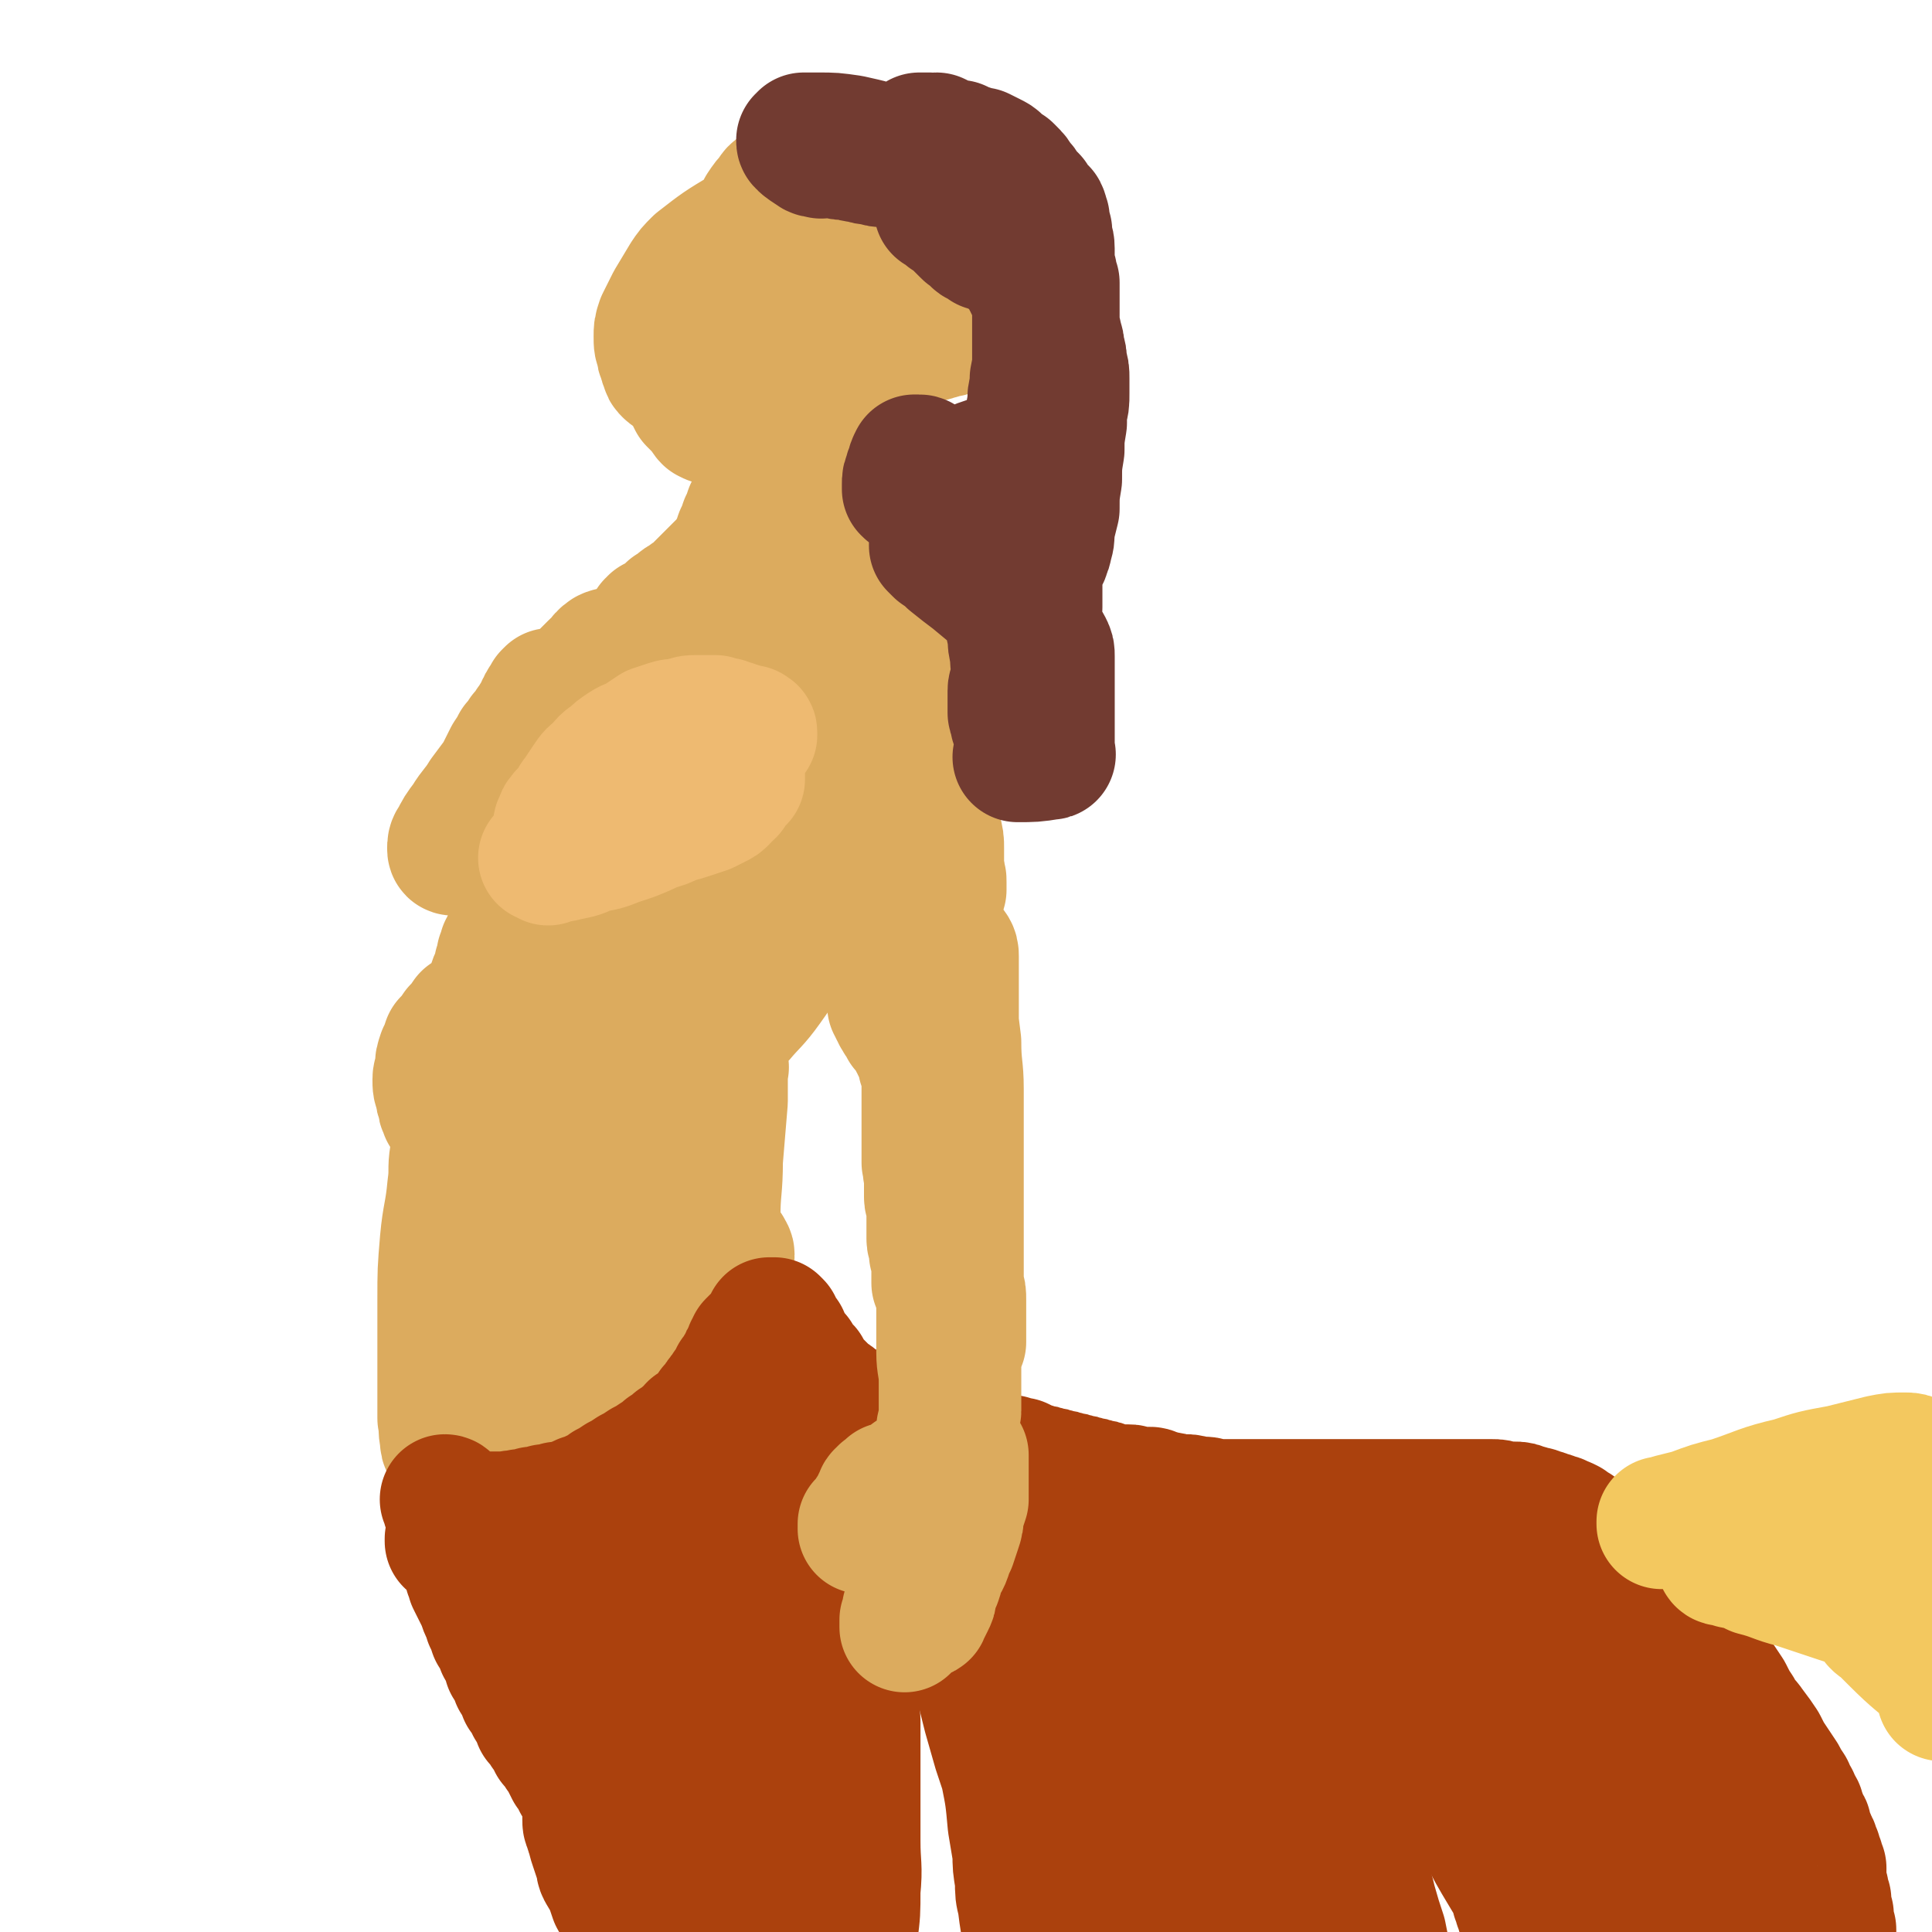 <svg viewBox='0 0 786 786' version='1.1' xmlns='http://www.w3.org/2000/svg' xmlns:xlink='http://www.w3.org/1999/xlink'><g fill='none' stroke='#DCAB5E' stroke-width='53' stroke-linecap='round' stroke-linejoin='round'><path d='M225,284c0,0 0,-1 -1,-1 0,0 1,0 1,0 0,0 0,-1 0,-1 0,0 0,0 -1,0 0,0 0,0 0,0 0,0 0,0 0,0 0,0 0,0 -1,1 0,0 0,0 0,1 -1,1 -1,1 -1,1 -1,1 -1,1 -1,2 -1,1 -1,1 -1,2 -1,2 -1,2 -2,3 -1,2 -1,2 -2,3 -1,2 -1,2 -3,4 -1,2 -1,2 -3,4 -1,2 -1,2 -3,5 -1,2 -1,2 -2,4 -1,2 -1,2 -2,4 -1,2 -1,2 -2,4 0,2 0,2 -1,4 -1,2 -1,2 -1,4 -1,1 -1,1 -1,3 0,1 -1,1 -1,2 0,1 0,1 0,2 0,1 0,1 0,1 0,1 0,1 0,2 0,0 0,0 0,0 0,1 0,1 0,1 0,1 0,1 0,1 0,0 0,0 0,-1 0,0 0,0 0,-1 1,0 1,0 1,-1 1,-1 1,-1 1,-2 2,-2 1,-2 3,-4 3,-5 3,-5 7,-9 6,-7 6,-7 12,-13 5,-6 5,-6 11,-11 4,-3 4,-3 8,-6 2,-1 2,-1 4,-2 2,-1 2,-1 3,-2 1,0 1,0 2,0 1,-1 1,-1 2,-1 1,-1 1,-1 2,-1 1,-1 1,-1 2,-1 1,-1 1,-1 2,-2 1,0 1,0 2,-1 0,0 1,0 1,-1 0,0 0,0 0,-1 0,0 0,0 0,-1 0,0 0,0 -1,0 0,0 0,1 0,1 -1,1 -1,1 -2,2 0,1 0,1 0,2 -1,2 -1,2 -2,3 -1,3 -1,3 -3,5 -1,3 -1,3 -3,6 -1,3 -1,3 -3,6 -1,3 -1,3 -3,6 -1,3 -1,3 -3,6 -1,3 -1,3 -3,5 -2,2 -2,2 -4,4 -2,2 -2,2 -5,4 -2,2 -2,2 -5,4 -2,2 -2,2 -5,4 -2,2 -2,2 -5,4 -2,1 -2,1 -5,3 -2,1 -2,1 -4,2 -1,1 -1,1 -3,1 -1,1 -1,1 -3,1 0,0 0,0 -1,0 0,0 0,0 0,0 0,-1 0,-1 1,-1 1,-1 1,-1 1,-2 1,-1 1,-1 2,-2 2,-1 2,-2 3,-3 3,-2 3,-1 5,-3 4,-3 4,-3 8,-5 5,-3 5,-3 9,-6 5,-3 5,-3 9,-6 4,-2 5,-2 8,-5 4,-3 3,-3 6,-6 4,-4 4,-4 7,-8 4,-5 3,-5 6,-10 3,-4 3,-4 5,-8 2,-3 2,-3 3,-6 1,-1 1,-1 1,-3 0,-1 0,-1 0,-2 0,0 0,0 -1,-1 0,0 0,0 0,-1 -1,0 -1,0 -1,-1 -1,0 -1,0 -1,-1 -1,0 -1,0 -2,-1 -1,0 -1,0 -3,-1 -1,0 -1,0 -3,-1 -1,0 -1,0 -3,0 -1,0 -1,0 -3,0 -1,0 -1,0 -3,0 -2,1 -2,0 -4,1 -3,2 -2,3 -5,5 -4,4 -4,4 -8,8 -7,7 -7,6 -13,13 -7,8 -6,9 -13,17 -5,7 -5,7 -11,15 -3,5 -4,5 -7,10 -3,4 -3,4 -5,8 -1,1 -1,2 -1,3 0,1 0,1 1,1 0,0 1,0 1,0 0,-1 0,-1 0,-2 1,0 1,0 1,-1 '/><path d='M344,236c0,0 -1,0 -1,-1 0,0 0,1 0,1 0,0 0,0 -1,0 0,0 0,0 0,0 0,1 0,1 -1,1 0,1 0,1 -1,1 -1,2 0,2 -1,3 -1,1 -1,1 -2,3 -2,2 -2,2 -3,4 -2,2 -2,2 -3,5 -2,3 -2,3 -3,6 -1,3 -1,3 -2,6 -1,4 -1,4 -2,7 -1,3 -1,3 -2,5 0,3 0,3 0,5 1,2 1,2 1,3 1,2 0,2 1,3 1,2 1,2 3,2 1,1 1,1 3,1 2,1 2,1 4,1 3,0 3,-1 5,-1 3,-1 3,-1 6,-2 3,-1 3,-1 6,-3 2,-1 2,-1 4,-3 2,-1 2,-1 4,-3 1,0 1,0 2,-1 1,-2 1,-2 2,-4 0,-1 0,-1 1,-3 0,-2 0,-2 0,-4 0,-2 0,-2 0,-4 -1,-2 -1,-2 -2,-4 -1,-3 -1,-3 -2,-5 -2,-2 -2,-2 -3,-4 -2,-2 -1,-2 -3,-4 -1,-1 -2,-1 -3,-1 -2,0 -2,-1 -3,0 -3,0 -3,0 -5,2 -3,2 -3,2 -5,4 -3,3 -3,3 -5,6 -2,3 -2,3 -4,6 -1,3 -1,3 -2,6 -1,2 -1,2 -1,4 0,2 0,2 0,4 1,1 0,2 1,3 1,1 1,1 3,2 1,1 1,0 3,1 2,0 2,1 4,1 2,0 2,0 4,-1 2,-1 2,-1 4,-3 2,-2 2,-2 4,-5 2,-3 2,-3 3,-6 1,-1 1,-1 2,-3 1,-4 1,-4 2,-9 1,-1 1,-1 1,-2 0,-2 0,-2 0,-4 0,-2 1,-2 0,-4 0,-1 0,-1 -1,-3 0,-1 0,-1 -1,-1 -2,-1 -2,0 -3,0 -3,0 -3,1 -5,2 -3,1 -3,1 -5,3 -3,1 -3,1 -5,3 -2,1 -2,1 -3,3 -1,1 -2,1 -2,2 -1,0 0,1 0,1 '/><path d='M356,317c0,0 -1,-1 -1,-1 0,0 1,1 1,1 0,0 0,0 0,0 0,1 0,1 1,1 0,1 0,1 0,1 1,2 1,2 1,3 1,1 1,1 1,3 1,2 1,2 1,3 1,3 1,3 1,5 1,3 1,3 1,6 1,3 1,3 2,6 1,3 1,3 2,6 1,3 1,3 2,6 1,3 1,3 2,5 1,2 1,2 1,4 1,2 1,2 1,4 1,1 1,1 1,1 1,1 1,1 1,0 1,-1 1,-1 1,-3 1,-2 1,-2 2,-4 1,-1 1,-1 1,-3 2,-4 1,-4 3,-8 0,-1 0,-1 1,-3 0,-2 0,-2 0,-5 0,-3 0,-3 -1,-7 -1,-4 -1,-4 -2,-9 -1,-7 -2,-7 -3,-14 -2,-8 -2,-8 -3,-15 -1,-5 -1,-5 -2,-11 0,-3 0,-3 -1,-6 0,0 -1,-1 -1,-1 0,1 0,2 0,3 -1,2 -1,2 -1,3 0,2 0,2 0,3 0,2 0,2 0,3 0,2 -1,2 -1,3 0,2 0,2 0,3 0,3 0,3 0,5 0,2 0,2 0,5 1,3 1,3 1,5 1,4 1,4 1,7 1,4 1,4 2,7 1,4 1,4 2,7 1,3 1,3 2,6 1,3 1,3 2,6 1,3 1,3 2,5 0,2 1,2 1,4 1,1 0,1 1,1 0,2 0,2 1,3 0,0 0,0 0,1 0,0 0,0 0,0 0,0 0,0 0,0 0,0 0,0 0,0 1,0 1,0 1,0 0,0 0,0 0,0 0,-1 0,-1 0,-1 0,-1 0,-1 0,-2 0,-2 0,-2 -1,-4 -1,-5 -1,-5 -3,-10 -2,-8 -3,-8 -5,-17 -2,-9 -2,-9 -4,-18 -1,-7 -1,-7 -3,-14 -1,-5 -1,-5 -1,-9 -1,-3 -1,-3 -1,-5 0,-1 0,-1 0,-2 0,0 0,0 0,-1 '/><path d='M291,344c0,0 -1,0 -1,-1 0,0 0,0 0,0 0,0 0,0 -1,-1 0,0 0,0 0,0 0,0 0,0 0,0 0,1 0,1 0,1 0,1 0,1 -1,2 0,2 0,2 -1,3 0,2 0,2 -1,4 -1,2 -1,2 -2,4 -1,2 -2,2 -3,4 -2,3 -2,3 -4,5 -2,2 -2,2 -4,4 -3,3 -3,3 -6,5 -4,3 -4,3 -7,5 -4,3 -4,3 -7,6 -3,2 -3,2 -6,5 -3,2 -3,2 -5,4 -2,1 -2,1 -4,3 0,1 0,1 -1,2 0,1 -1,1 -1,1 0,1 1,1 1,1 2,0 2,-1 3,-1 2,-1 2,-1 4,-1 2,-1 2,-1 3,-1 3,-2 3,-2 6,-4 7,-4 7,-3 13,-8 7,-5 7,-5 14,-11 9,-8 9,-8 17,-16 7,-6 7,-6 14,-13 5,-5 5,-5 9,-9 2,-2 2,-2 4,-4 1,0 1,0 2,-1 0,0 0,1 0,1 0,0 0,0 -1,1 0,1 0,1 -1,1 -1,1 -1,1 -2,1 -1,1 -1,1 -2,2 -1,1 -1,1 -2,2 -2,2 -2,2 -3,4 -2,2 -2,2 -3,5 -3,3 -3,3 -5,7 -4,5 -4,5 -7,9 -5,6 -5,6 -10,12 -5,7 -5,7 -10,13 -4,6 -4,6 -9,12 -3,4 -3,4 -6,8 -3,3 -3,3 -6,6 -2,2 -2,2 -4,3 0,1 0,1 -1,1 0,0 0,0 -1,0 0,0 0,0 0,0 0,0 0,1 -1,1 0,0 0,0 -1,0 0,0 0,0 0,0 0,0 0,0 -1,0 0,0 0,0 0,0 0,0 0,0 -1,0 0,0 0,0 0,0 0,0 -1,0 -1,0 0,0 0,0 0,0 0,-1 0,-1 0,-1 1,-2 1,-2 2,-4 3,-4 3,-4 6,-8 7,-8 7,-8 13,-15 7,-8 7,-8 13,-16 4,-5 4,-5 8,-11 3,-4 3,-4 6,-8 2,-3 1,-3 3,-7 1,-2 1,-2 2,-5 1,-2 1,-2 2,-4 1,-2 1,-2 2,-4 1,-3 1,-3 2,-5 1,-3 1,-3 1,-5 1,-2 1,-2 2,-5 0,-2 0,-2 0,-4 0,-1 0,-1 0,-3 0,-1 0,-1 0,-2 0,-1 -1,-1 -1,-1 -1,0 -1,1 -1,1 -1,1 -1,1 -2,1 -1,2 -1,2 -2,3 -2,2 -2,2 -4,4 -2,4 -2,4 -5,8 -4,6 -4,6 -7,12 -2,3 -2,3 -4,6 -3,7 -3,7 -7,13 -2,5 -2,5 -5,10 -2,3 -2,4 -4,7 -2,3 -2,3 -5,5 -2,2 -2,1 -4,3 -2,1 -2,1 -4,2 -2,1 -2,1 -4,2 -2,1 -2,1 -4,2 -1,1 -1,0 -3,1 -1,1 -1,1 -2,2 0,0 -1,0 -1,1 -1,0 -1,0 -1,1 0,0 0,1 0,1 0,0 0,0 0,-1 1,0 0,0 1,-1 1,-1 1,-1 2,-2 5,-5 5,-5 9,-10 10,-11 10,-11 20,-22 10,-10 10,-10 19,-21 7,-8 6,-8 13,-15 3,-4 3,-3 7,-7 1,-1 1,-1 2,-2 1,0 1,0 1,-1 0,0 0,1 0,1 0,0 0,0 -1,1 0,0 0,0 0,1 -1,1 -1,1 -2,2 -1,1 0,1 -1,3 -2,3 -2,3 -4,6 -4,5 -4,5 -7,10 -5,7 -5,7 -10,14 -5,8 -5,8 -10,15 -4,7 -4,7 -7,15 -3,6 -3,6 -5,12 -1,5 -1,5 -1,9 0,3 0,4 1,6 1,2 2,2 3,3 2,0 2,0 3,0 4,-2 4,-3 7,-6 6,-5 6,-5 12,-10 7,-7 7,-7 15,-14 7,-7 7,-7 15,-14 7,-5 7,-5 13,-11 4,-3 5,-3 9,-6 2,-2 2,-2 4,-4 0,0 1,-1 1,-1 0,0 0,1 -1,1 0,1 0,1 -1,2 -1,1 -1,1 -2,1 -1,1 -1,1 -2,1 -1,1 -1,1 -2,2 -1,2 -1,1 -2,3 -1,2 -1,2 -3,5 -3,5 -3,5 -6,9 -4,7 -4,7 -9,14 -4,8 -4,8 -9,15 -5,7 -6,7 -11,13 -3,3 -3,3 -5,5 -4,4 -4,4 -9,7 -3,3 -3,2 -6,5 -1,1 -1,1 -3,3 -1,0 -1,1 -2,1 -1,0 -1,-1 -1,-1 -1,0 -1,0 -1,0 -1,0 -1,0 -1,0 -1,0 -1,0 -1,0 -1,1 -1,1 -1,1 -1,1 -1,1 -2,1 -1,1 -1,1 -2,2 -1,1 0,1 -1,2 -1,1 -1,1 -2,2 -1,1 -1,1 -1,3 -1,1 -1,1 -1,3 -1,1 -1,1 -1,3 -1,1 -1,1 -1,3 -1,1 0,1 -1,3 0,1 0,1 -1,3 0,2 0,2 -1,4 0,2 0,2 0,4 -1,3 -1,3 -1,5 0,3 0,3 0,5 0,3 0,3 0,6 0,3 0,3 0,6 0,2 0,2 0,5 0,2 0,2 0,4 0,2 0,2 0,3 0,1 0,1 0,2 0,2 1,1 1,3 0,0 0,0 0,1 0,0 0,0 0,0 0,-2 -1,-2 -1,-4 0,-4 0,-4 0,-9 0,-9 0,-9 0,-19 0,-10 0,-11 0,-21 1,-12 2,-12 3,-24 2,-13 2,-13 4,-26 2,-9 2,-9 3,-19 1,-7 0,-7 1,-14 1,-3 1,-3 2,-7 0,0 0,0 0,0 0,2 0,2 0,4 -1,5 -1,5 -2,9 -2,8 -2,8 -5,15 -3,8 -3,8 -6,16 -4,9 -4,9 -7,19 -3,9 -3,9 -5,18 -2,7 -1,8 -3,15 -2,7 -2,6 -3,13 -1,4 -1,4 -1,8 0,2 0,2 0,5 0,1 0,1 0,3 0,1 0,1 0,1 0,1 0,1 0,1 0,0 0,-1 -1,-1 0,-1 0,-1 -1,-1 0,-1 0,-1 -1,-1 0,0 0,0 0,-1 -1,-4 -1,-4 -2,-8 0,-6 0,-6 -1,-12 0,-5 0,-5 0,-10 1,-12 0,-12 1,-24 0,-10 1,-10 1,-20 0,-7 0,-7 0,-13 0,-4 0,-4 -1,-8 0,-2 0,-2 -1,-4 0,-1 0,-1 -1,-2 -1,0 -1,0 -2,1 -1,0 -1,0 -1,1 -2,2 -1,2 -3,4 -1,4 -2,3 -3,7 -3,5 -3,5 -5,11 -3,8 -3,8 -5,16 -2,9 -2,9 -4,17 -2,7 -2,7 -4,14 -1,5 0,5 -1,10 -1,2 -1,2 -2,5 0,1 0,1 -1,2 0,0 0,0 0,0 -1,-2 -1,-2 -1,-3 0,-3 0,-3 0,-7 1,-3 1,-3 1,-7 1,-4 0,-4 1,-8 1,-3 2,-3 3,-7 1,-3 1,-3 3,-7 1,-3 1,-3 3,-6 1,-3 1,-3 3,-6 2,-2 2,-2 4,-4 1,-2 1,-2 3,-4 1,-2 1,-2 2,-4 1,0 1,0 1,-1 1,-1 1,-1 2,-2 1,-1 1,-1 1,-2 1,-1 0,-1 0,-2 0,-1 0,-1 0,-2 -1,-1 0,-1 -1,-2 -1,-1 -1,-1 -3,-1 -1,-1 -1,-1 -3,-1 -2,0 -2,0 -4,1 -3,0 -3,0 -5,1 -3,2 -4,1 -7,3 -3,2 -3,3 -6,5 -3,3 -3,3 -6,5 -2,3 -2,3 -4,5 -2,3 -2,3 -4,5 -1,3 -1,3 -2,5 -1,3 -1,3 -1,5 0,3 -1,3 -1,5 0,3 0,3 1,5 0,2 0,2 1,4 0,2 0,2 1,4 0,1 1,1 1,1 1,1 1,1 1,1 1,0 1,-1 1,-1 1,-1 1,-1 1,-3 1,-2 1,-2 2,-5 2,-5 2,-5 3,-10 3,-9 3,-9 6,-18 4,-10 4,-10 8,-21 2,-7 3,-6 5,-13 1,-3 2,-3 2,-5 1,-1 1,-1 0,-2 0,0 0,0 0,1 0,0 0,0 0,1 0,0 0,0 0,1 0,0 0,0 -1,0 0,0 0,0 -1,1 0,0 0,0 -1,1 0,1 0,1 -1,1 0,1 0,1 -1,2 0,1 0,1 -1,2 0,2 0,2 -1,3 0,2 0,2 -1,4 0,2 0,2 -1,4 -1,2 -1,2 -2,5 -1,2 -1,2 -2,5 0,2 0,2 -1,5 -1,2 -1,2 -1,5 -1,2 -1,2 -1,4 -1,2 -1,2 -1,4 -1,2 -1,2 -1,4 0,2 0,2 0,4 0,2 0,2 0,4 0,2 0,2 0,4 0,2 0,2 0,4 0,2 0,2 0,4 1,1 1,1 1,3 0,1 0,1 0,1 1,2 1,2 1,3 1,2 1,2 1,3 1,2 1,2 1,3 1,2 1,2 1,3 1,2 1,2 1,3 1,2 1,2 1,3 1,2 1,2 1,3 1,2 1,2 1,3 1,2 1,2 1,4 1,2 1,2 2,4 1,3 1,3 1,5 1,3 1,3 1,5 1,4 1,4 1,7 1,5 1,4 2,9 1,5 0,5 1,10 0,5 1,5 1,10 0,4 0,4 0,9 0,4 0,4 0,8 0,4 0,4 0,7 0,3 0,3 0,6 0,3 0,3 0,6 0,2 1,2 1,4 0,1 0,2 0,3 0,1 0,1 1,2 0,1 0,1 1,2 0,0 0,0 1,0 0,0 0,0 1,-1 0,0 1,0 1,-1 1,-2 0,-2 1,-4 1,-5 2,-4 3,-9 3,-8 3,-8 5,-16 2,-5 2,-5 3,-9 3,-11 3,-11 5,-22 2,-10 2,-10 3,-20 1,-8 0,-8 0,-16 -1,-9 -1,-9 -2,-17 -1,-9 -1,-9 -1,-19 -1,-9 -1,-9 -1,-19 -1,-6 0,-7 -1,-13 -1,-4 -1,-4 -2,-8 -1,-1 -1,-2 -2,-1 -1,0 -1,1 -2,3 -1,3 0,3 -1,6 -1,3 -1,3 -2,6 -1,4 0,4 -2,8 -1,4 -1,4 -3,8 -1,5 -2,5 -3,10 -2,6 -2,6 -4,13 -2,7 -2,7 -3,15 -2,9 -2,9 -3,17 -1,9 -1,10 -2,19 -1,9 -1,9 -2,18 -1,7 -1,7 -1,15 -1,7 0,8 -1,15 -1,6 -1,5 -2,11 0,4 0,4 -1,8 0,1 0,2 -1,2 0,0 0,-1 -1,-2 -1,-3 -2,-3 -3,-5 0,-2 0,-2 -1,-3 0,-3 0,-3 -1,-6 -1,-5 -2,-5 -3,-10 0,-3 0,-3 0,-5 -1,-9 -1,-8 -1,-17 0,-9 0,-9 0,-18 0,-9 0,-9 0,-18 1,-8 1,-8 1,-15 1,-5 1,-5 1,-10 0,-2 0,-2 0,-5 0,-2 0,-2 0,-3 0,-1 0,-1 0,-2 0,0 0,-1 0,-1 0,0 0,1 0,1 0,0 0,0 0,1 0,0 0,0 0,1 -1,1 -1,1 -1,2 -1,4 -1,4 -2,8 -1,6 0,6 -1,13 -1,11 -2,11 -3,22 -1,12 -1,12 -1,24 0,11 0,11 0,22 0,7 0,7 0,15 0,6 0,6 0,11 1,4 0,4 1,8 0,2 0,2 1,4 0,1 1,1 1,2 1,1 1,1 1,1 1,0 1,0 1,-1 0,0 0,0 0,-1 1,-1 0,-1 0,-2 0,-1 0,-1 0,-1 0,-1 0,-1 0,-1 0,-1 0,-1 0,-1 1,0 1,0 1,0 1,0 1,0 1,0 1,0 1,0 1,0 2,-1 2,-1 3,-2 5,-4 5,-4 9,-8 13,-12 13,-12 26,-24 13,-12 13,-13 27,-25 10,-8 11,-8 22,-13 6,-4 7,-3 14,-5 2,0 3,-1 5,0 1,0 2,0 2,1 1,1 1,2 0,2 0,1 -1,1 -2,2 -2,1 -2,1 -3,1 -2,1 -2,1 -4,1 -2,1 -2,1 -4,1 -1,1 -2,0 -3,1 -2,1 -1,1 -3,2 -1,1 -1,1 -2,2 -1,1 -1,1 -2,2 -1,1 -1,1 -2,2 -2,1 -2,1 -3,2 -3,3 -3,2 -6,5 -5,3 -5,3 -9,7 -5,5 -5,5 -10,11 -6,5 -6,5 -11,11 -4,5 -4,5 -8,10 -1,2 -1,2 -3,4 -2,3 -2,3 -5,6 -1,2 -1,2 -2,5 -1,1 -1,1 -1,3 0,1 0,1 0,2 0,1 0,1 0,2 0,0 0,0 0,1 1,0 1,0 1,1 1,0 1,1 1,1 1,0 1,0 1,-1 1,0 1,0 1,-1 1,0 1,0 2,-1 1,-1 1,0 2,-1 1,-2 1,-2 3,-3 2,-3 2,-3 5,-6 4,-4 4,-4 7,-8 5,-5 5,-5 9,-10 5,-6 6,-6 10,-12 4,-6 4,-7 7,-13 3,-6 3,-6 5,-11 2,-5 2,-5 3,-10 2,-4 1,-4 2,-9 0,-6 1,-6 1,-11 0,-5 0,-5 0,-10 0,-4 0,-4 0,-8 0,-3 0,-3 0,-7 0,-2 0,-2 0,-5 0,-2 0,-2 0,-4 0,-1 0,-1 0,-3 0,-1 0,-1 0,-2 1,-1 1,-1 1,-2 0,-1 0,-1 0,-1 1,-2 1,-2 1,-3 0,0 0,-1 0,-1 0,0 0,0 1,-1 0,0 0,0 0,0 1,0 1,0 1,0 1,0 1,0 1,0 1,1 1,1 1,1 1,1 1,1 1,2 1,3 1,3 1,6 1,6 1,6 2,12 1,8 1,8 2,16 1,7 1,7 2,13 1,5 1,5 2,10 1,2 1,2 2,5 0,1 1,1 1,2 1,0 1,0 1,0 0,0 0,0 0,-1 0,0 0,0 0,-1 0,-1 0,-1 0,-2 -1,-3 -1,-3 -1,-6 -1,-7 -1,-7 -1,-14 0,-11 1,-11 1,-23 1,-12 1,-12 2,-24 0,-8 0,-8 0,-16 0,-2 0,-3 0,-5 0,0 0,0 0,0 0,2 0,2 0,3 0,1 0,1 0,3 0,1 1,1 0,2 0,2 0,2 -1,3 0,1 0,1 0,2 -1,2 -1,2 -1,5 -1,4 -1,4 -1,8 -1,7 -1,7 -1,13 -1,8 -1,8 -1,15 -1,8 -1,8 -2,16 0,6 0,6 -2,13 -1,4 -1,4 -2,7 -1,2 -1,3 -3,3 -7,1 -7,0 -15,0 '/></g>
<g fill='none' stroke='#AB410D' stroke-width='53' stroke-linecap='round' stroke-linejoin='round'><path d='M182,611c0,0 0,-1 -1,-1 0,0 1,0 1,1 0,0 0,0 0,1 0,0 0,0 0,1 0,0 0,0 1,1 0,0 0,0 1,1 0,0 0,0 1,1 1,0 1,0 1,1 1,0 1,0 1,0 2,0 2,0 3,0 2,0 2,0 3,0 1,0 1,0 2,0 1,0 1,0 3,0 2,0 2,0 4,0 3,0 3,0 5,0 2,-1 2,0 5,-1 2,0 2,0 5,-1 3,0 3,0 5,-1 3,0 3,0 5,-1 3,0 3,0 5,-1 3,-1 3,-1 5,-2 3,-1 3,-1 5,-2 3,-1 3,-1 5,-3 2,-1 2,-1 5,-3 2,-1 2,-1 5,-3 2,-1 2,-1 5,-3 2,-1 2,-1 5,-3 2,-1 2,-1 4,-3 2,-1 2,-1 4,-3 2,-1 2,-1 4,-3 2,-1 2,-1 3,-3 2,-1 2,-1 3,-2 2,-2 2,-2 3,-3 1,-2 1,-1 2,-3 1,-1 1,-1 2,-2 1,-2 1,-2 2,-3 1,-2 1,-1 2,-3 1,-1 1,-1 2,-2 1,-2 1,-2 1,-3 1,-1 1,-1 2,-2 0,-1 0,-1 1,-2 0,-1 0,-1 1,-2 0,-1 0,-1 1,-2 0,-1 0,-1 1,-2 0,0 0,0 0,-1 1,-1 1,-1 1,-2 1,-1 1,-1 1,-1 1,-1 1,-1 1,-1 1,-1 1,-1 1,-1 1,-1 1,-1 1,-1 1,-1 1,-1 1,-1 1,-1 1,-1 1,-1 0,-1 0,-1 0,-1 1,-1 0,-1 1,-1 0,-1 0,-1 0,-1 1,0 1,0 1,0 0,0 0,0 0,0 1,0 1,0 1,0 0,0 0,0 0,0 1,1 1,1 1,1 0,1 0,1 0,1 0,1 0,1 1,1 0,1 0,1 0,1 1,1 0,1 1,1 0,1 0,1 1,1 0,1 0,1 0,1 1,1 1,1 1,2 1,0 0,1 1,1 0,1 0,1 1,2 0,0 0,0 1,1 0,0 0,0 1,1 0,1 0,1 0,1 1,1 1,1 1,1 1,1 1,1 1,2 1,0 1,0 1,1 1,0 1,0 1,1 1,1 1,1 1,2 1,1 1,1 2,2 1,1 1,1 2,2 1,1 1,1 2,2 1,1 1,1 2,2 2,1 2,1 3,2 1,1 1,1 2,2 1,1 2,0 3,1 1,1 1,1 2,2 1,0 1,1 2,1 1,1 2,1 3,1 1,1 1,1 2,2 2,0 2,0 3,1 2,0 2,0 3,1 2,0 2,1 3,1 2,1 2,1 3,1 2,1 2,1 4,2 2,0 2,0 4,1 3,0 3,0 5,1 2,0 2,0 5,1 2,0 2,0 4,1 3,0 3,0 5,1 2,0 2,0 4,1 2,0 2,0 4,1 1,0 1,0 2,0 2,1 2,1 4,1 2,1 2,1 4,1 2,1 2,1 4,1 2,1 2,1 4,2 1,0 1,0 3,1 2,0 2,0 4,1 2,0 2,0 4,1 2,0 2,0 4,1 2,0 2,0 4,1 2,0 2,0 4,1 2,0 2,0 4,1 2,0 2,0 4,1 1,0 1,0 3,1 1,0 1,0 3,0 1,0 1,0 3,0 1,0 1,0 3,1 1,0 1,0 3,0 1,0 1,0 3,0 1,0 1,1 3,1 1,1 1,0 3,1 2,0 2,0 4,1 2,0 2,0 4,0 2,0 2,0 4,1 2,0 2,0 4,0 2,0 2,1 4,1 2,0 2,0 4,0 2,0 2,0 4,0 3,0 3,0 5,0 3,0 3,0 5,0 3,0 3,0 5,0 3,0 3,0 5,0 3,0 3,0 5,0 1,0 1,0 3,0 2,0 2,0 4,0 2,0 2,0 5,0 2,0 2,0 5,0 2,0 2,0 5,0 2,0 2,0 4,0 2,0 2,0 5,0 2,0 2,0 5,0 2,0 2,0 5,0 2,0 2,0 5,0 2,0 2,0 5,0 3,0 3,0 6,0 3,0 3,0 6,0 3,0 3,0 6,0 3,0 3,0 6,0 2,0 2,0 5,0 2,0 2,0 5,1 2,0 2,0 4,0 2,0 2,0 4,1 1,0 1,0 3,1 2,0 2,0 3,1 2,0 2,0 3,1 2,0 2,0 3,1 2,0 2,0 3,1 1,0 1,0 3,1 1,1 1,1 3,2 1,1 1,1 3,2 1,1 1,1 3,2 1,1 1,1 3,2 2,1 2,1 4,3 0,0 0,1 1,1 2,2 2,2 4,3 2,2 2,2 4,3 1,2 1,2 3,4 2,2 2,2 4,4 2,2 2,2 4,4 1,2 1,2 3,4 2,2 2,2 4,5 2,3 3,2 5,5 3,3 2,3 5,7 2,3 2,3 4,6 2,3 2,3 4,6 2,3 2,3 4,6 2,4 2,4 4,7 2,4 3,4 5,7 3,4 3,4 5,7 2,4 2,4 4,7 2,3 2,3 4,6 1,2 1,2 3,5 1,2 0,2 2,4 0,2 1,2 2,4 0,1 0,1 1,3 0,2 0,2 1,3 1,1 1,1 1,2 1,2 0,2 1,3 0,1 1,1 1,3 1,1 1,1 1,2 0,1 0,1 1,2 0,1 0,1 1,3 0,1 0,1 1,3 0,1 0,1 0,3 0,1 0,1 0,3 0,1 0,1 1,3 0,1 0,1 0,2 0,1 0,1 1,2 0,1 0,1 0,2 0,1 0,1 0,2 0,1 0,1 1,2 0,1 0,1 0,2 0,1 -1,1 0,1 0,1 0,1 0,2 0,0 0,0 1,1 0,0 -1,0 0,1 0,0 0,0 0,0 0,0 0,0 0,0 0,0 0,0 0,-1 '/><path d='M184,627c0,0 -1,-1 -1,-1 0,0 0,1 0,1 1,0 1,0 1,0 1,0 1,0 1,1 1,0 1,0 1,1 1,0 1,0 1,1 1,0 1,0 1,1 1,0 0,0 0,1 1,1 1,1 1,2 1,1 1,1 1,3 1,1 1,1 1,3 1,1 1,2 1,3 1,2 1,2 2,4 1,2 1,2 2,4 1,3 1,3 2,5 1,1 1,1 1,3 1,2 1,2 2,5 2,3 2,3 3,6 2,3 2,3 3,7 2,3 2,3 3,6 2,3 2,3 3,6 2,2 2,2 3,5 2,3 2,3 3,6 2,2 2,2 3,4 2,2 2,2 3,5 2,2 2,2 3,4 1,1 1,1 2,3 1,2 1,2 2,4 1,1 1,1 2,3 1,1 1,1 1,2 1,1 1,1 2,2 0,0 0,0 1,1 0,1 1,1 1,2 0,0 0,0 0,1 0,0 0,0 0,1 0,0 0,0 0,1 0,1 0,1 0,1 0,1 0,1 0,2 0,1 0,1 0,2 0,1 0,1 0,2 0,2 0,2 1,3 0,2 0,2 1,3 0,2 0,2 1,5 1,3 1,3 2,6 1,2 0,2 1,4 3,5 3,5 5,11 4,7 4,7 7,15 4,7 4,7 7,14 3,7 3,7 6,13 2,4 1,5 3,9 2,3 2,2 4,5 1,2 1,2 2,3 1,1 1,1 2,1 1,0 1,0 2,0 0,0 1,0 1,0 0,0 0,0 -1,0 0,0 0,0 0,0 -1,-1 -1,-1 -1,-1 -1,-1 -1,-1 -1,-2 -1,-1 -1,-1 -1,-3 -1,-2 -1,-2 -1,-4 -1,-3 -1,-3 -2,-7 -2,-6 -2,-6 -3,-13 -2,-9 -1,-9 -3,-18 -2,-11 -2,-11 -5,-22 -2,-12 -2,-12 -4,-23 -2,-12 -2,-12 -4,-24 -2,-11 -2,-11 -4,-22 -1,-9 -1,-9 -3,-18 -2,-8 -2,-8 -4,-16 -1,-7 -1,-7 -2,-13 -1,-5 -1,-5 -1,-9 0,-2 -1,-2 -1,-3 0,-2 0,-3 1,-4 1,-1 1,-1 2,-1 1,0 1,0 2,0 2,1 2,1 3,2 1,1 2,1 3,3 2,2 1,2 3,5 2,4 3,3 5,8 4,6 4,6 6,13 3,11 3,11 6,21 3,12 3,12 5,24 3,13 3,13 5,26 2,12 2,12 4,23 2,9 2,9 3,17 2,8 2,8 3,16 2,5 1,5 3,10 1,3 2,3 3,5 1,1 1,2 2,2 1,0 1,0 1,-1 0,-1 0,-1 0,-2 -1,-1 -1,-1 -1,-3 -1,-2 -1,-2 -1,-4 -1,-5 -1,-5 -1,-10 1,-9 1,-9 2,-19 2,-14 2,-14 4,-28 2,-15 3,-15 4,-29 2,-14 2,-14 3,-27 1,-11 0,-11 1,-22 0,-9 1,-9 1,-18 0,-8 0,-8 0,-15 0,-7 0,-7 0,-13 0,-5 0,-5 0,-9 0,-3 0,-3 0,-6 0,-2 0,-2 0,-3 0,-1 0,-1 0,-3 0,0 0,-1 0,-1 1,0 1,1 1,1 0,1 1,1 1,2 0,2 0,2 0,3 0,2 0,2 1,4 0,3 0,3 1,6 1,6 1,6 2,12 1,12 1,12 2,25 1,18 0,18 1,37 0,18 0,18 1,36 0,15 1,15 2,30 1,11 1,11 2,21 0,7 1,7 1,13 1,6 1,6 1,12 1,4 1,4 1,9 1,3 1,3 1,6 0,2 0,2 0,5 0,1 0,1 0,3 0,1 0,1 0,2 0,0 0,0 0,0 0,-1 0,-1 0,-1 0,-2 0,-2 0,-3 0,-3 0,-3 0,-6 1,-5 1,-5 2,-10 1,-13 1,-13 2,-26 2,-17 2,-17 3,-33 2,-15 1,-15 3,-30 1,-12 1,-12 2,-23 0,-4 0,-4 0,-7 0,-8 0,-8 -1,-16 0,-7 0,-7 -1,-14 0,-6 -1,-6 -2,-12 -1,-5 0,-5 -2,-11 -1,-4 -1,-4 -2,-9 -1,-4 -2,-4 -3,-8 -1,-4 -1,-4 -2,-8 -1,-3 -1,-3 -1,-6 -1,-3 -1,-3 0,-6 0,-2 0,-2 1,-3 0,0 0,0 1,0 1,1 1,1 1,3 1,2 1,2 2,4 1,2 1,2 1,5 1,2 1,2 1,4 1,3 1,3 1,5 1,4 1,4 2,9 1,6 1,6 2,12 1,11 1,11 2,22 1,12 1,12 2,24 1,13 0,13 1,26 0,12 0,12 0,25 0,12 0,12 0,24 0,10 1,10 0,20 0,9 0,9 -1,17 0,7 -1,7 -2,13 0,4 0,4 -1,9 0,1 -1,1 -1,2 -1,0 -1,1 -1,1 0,0 -1,0 -1,0 0,0 0,0 0,-1 0,0 0,0 0,-1 0,-1 1,-1 1,-2 0,-1 0,-1 0,-2 0,-2 0,-2 0,-3 -1,-4 -1,-4 -2,-8 -2,-16 -1,-16 -3,-31 -3,-21 -3,-21 -6,-43 -2,-17 -2,-17 -5,-34 -1,-9 -1,-9 -3,-18 -1,-7 0,-7 -2,-14 -1,-8 -2,-8 -4,-15 -1,-6 -1,-6 -3,-12 -2,-5 -2,-5 -4,-11 -2,-5 -2,-5 -5,-10 -3,-4 -3,-4 -6,-7 -2,-3 -2,-3 -4,-4 -1,-1 -2,-1 -3,-1 -1,1 -1,1 -1,3 0,3 0,3 1,6 0,3 1,3 0,7 0,6 0,6 -1,12 -1,9 -1,9 -3,18 -1,10 -2,10 -3,21 -1,10 0,10 -1,20 -1,10 -1,10 -2,21 0,5 0,5 0,11 0,9 0,9 0,18 0,7 0,7 0,15 0,6 1,6 1,12 0,4 0,4 0,8 0,1 0,1 0,2 '/><path d='M372,627c0,0 -1,-1 -1,-1 0,0 1,0 1,0 0,0 -1,0 -1,0 -1,-1 -1,-1 -1,-1 -1,-1 -1,-1 -1,-1 0,0 0,-1 0,-1 0,0 0,0 0,-1 0,0 0,0 0,0 1,1 1,0 2,1 2,2 3,2 4,5 4,4 4,4 6,9 4,7 4,7 7,14 3,7 3,7 5,15 3,8 3,8 5,16 2,8 2,8 4,16 2,7 2,7 4,14 2,6 2,6 4,12 2,6 2,6 4,13 2,6 2,6 4,12 1,5 1,5 2,11 0,5 0,5 0,11 0,5 0,5 0,10 0,3 0,3 0,7 0,3 0,3 0,5 0,2 0,2 0,3 0,1 0,1 0,1 0,0 0,0 0,0 0,0 1,0 1,0 0,0 0,0 0,-1 0,0 -1,0 -1,0 -1,-3 -1,-3 -1,-5 -2,-9 -2,-9 -3,-17 -1,-4 -1,-4 -1,-9 -1,-6 -1,-6 -1,-11 -1,-6 -1,-6 -2,-12 -1,-11 -1,-11 -3,-21 -1,-11 -1,-11 -3,-22 -1,-11 -1,-11 -2,-23 -1,-9 -1,-9 -2,-18 -1,-8 -1,-8 -2,-16 -1,-7 0,-7 -1,-13 -1,-5 -1,-5 -2,-9 0,-2 0,-2 0,-4 0,0 1,0 1,1 0,2 0,2 1,4 1,4 0,4 1,8 2,6 2,6 3,12 2,10 2,10 4,19 2,13 1,13 3,25 1,14 1,14 3,28 1,12 0,12 2,24 2,12 2,12 5,24 2,9 2,9 6,18 2,7 2,7 6,14 3,6 3,6 7,11 3,5 3,5 6,10 2,3 2,3 4,6 2,2 2,2 4,4 1,1 1,1 2,1 1,0 1,1 2,0 1,0 1,-1 1,-2 0,-2 -1,-2 -1,-4 -1,-4 -1,-4 -1,-7 -1,-6 -1,-6 -2,-12 0,-5 0,-5 0,-9 -1,-10 -1,-10 -1,-21 -1,-13 -1,-13 -1,-25 -1,-13 -1,-13 -1,-26 -1,-12 0,-12 -1,-23 0,-9 0,-9 -1,-17 -1,-9 -1,-9 -3,-17 -1,-7 -1,-7 -2,-13 -1,-5 -1,-5 -1,-10 -1,-3 -1,-3 -2,-6 0,-1 0,-1 0,-1 1,2 1,2 1,4 1,4 1,4 2,8 1,6 1,6 3,13 2,8 2,8 4,17 3,12 3,12 5,23 3,14 3,14 5,28 3,13 2,13 5,26 3,10 3,10 6,20 2,8 2,9 5,17 3,5 3,5 7,10 2,2 2,2 4,4 1,1 1,1 2,0 1,0 1,-1 1,-1 0,-2 -1,-2 -1,-3 -1,-1 -1,-1 -1,-2 -2,-8 -3,-8 -5,-16 -3,-10 -3,-10 -5,-20 -1,-6 -1,-6 -2,-12 -3,-14 -3,-14 -6,-27 -2,-12 -2,-12 -5,-25 -2,-10 -2,-10 -5,-21 -2,-7 -3,-7 -5,-14 -1,-5 -1,-5 -2,-10 -1,-2 -1,-3 -1,-5 0,0 0,0 1,0 0,0 1,0 1,1 1,1 1,1 1,3 1,2 1,2 2,4 1,3 1,3 2,5 2,5 2,5 3,10 2,7 2,7 4,14 4,12 4,12 8,24 5,14 5,14 10,28 4,13 4,13 10,25 4,9 5,9 10,18 4,6 4,7 8,13 3,4 3,4 6,8 2,2 2,2 4,4 1,0 1,0 2,1 0,1 0,1 0,2 0,0 0,0 0,1 0,0 0,0 0,0 1,-1 1,-1 1,-1 1,0 1,0 1,1 1,0 1,0 1,1 1,0 1,0 1,1 1,0 1,0 1,1 0,0 0,0 0,0 0,0 0,-1 0,-1 -2,-4 -1,-4 -3,-8 -3,-9 -4,-9 -7,-18 -4,-14 -5,-14 -8,-29 -3,-17 -3,-17 -5,-33 -2,-15 -2,-16 -3,-31 -1,-12 0,-12 -1,-25 0,-9 -1,-9 -1,-17 -1,-5 0,-5 0,-10 0,-1 0,-2 0,-2 0,0 0,1 0,3 0,2 -1,2 0,5 0,3 0,3 1,6 1,4 1,4 2,9 1,6 1,6 3,13 3,10 3,10 6,19 3,12 4,12 8,23 3,11 3,11 6,22 3,11 2,11 5,22 3,9 3,9 6,17 2,7 2,7 5,13 2,5 2,5 5,9 1,3 1,3 4,6 1,2 1,2 3,4 2,2 2,2 4,4 1,1 1,1 3,2 1,0 1,0 2,1 0,0 0,-1 1,-1 0,0 0,0 1,-1 0,-1 0,-1 0,-1 0,-1 -1,-1 -1,-1 -1,-2 -1,-2 -1,-4 -2,-6 -2,-6 -3,-11 -3,-14 -4,-14 -6,-28 -3,-19 -3,-20 -4,-39 -2,-15 -1,-15 -2,-31 0,-10 0,-10 0,-20 0,-5 0,-5 0,-11 -1,-3 -1,-3 -2,-7 0,-2 -1,-2 -1,-5 -1,-1 -1,-1 -1,-2 0,-1 0,-1 0,-1 0,0 0,0 0,0 0,1 -1,1 0,2 0,2 0,2 1,4 0,3 0,3 1,7 0,5 0,5 1,10 0,9 0,9 0,18 0,11 0,11 1,22 0,11 0,11 1,22 1,10 1,10 3,21 1,9 2,8 4,17 2,7 2,7 4,13 1,5 1,5 2,10 1,3 1,3 2,7 0,1 0,1 0,3 1,2 1,2 2,4 0,2 0,2 1,3 0,0 -1,0 -1,0 -5,-9 -5,-9 -9,-18 '/><path d='M566,667c0,0 0,-1 -1,-1 0,0 0,1 0,1 -1,0 -1,-1 -1,-1 -2,0 -2,0 -3,0 -1,0 -1,0 -2,0 -1,0 -1,0 -2,0 -1,0 -1,0 -1,1 -1,0 -1,0 -1,1 0,0 0,1 1,1 1,2 1,1 2,3 2,1 2,1 3,3 2,1 2,1 4,3 2,1 2,1 4,3 2,1 2,1 5,3 2,2 2,2 5,4 2,2 3,1 6,3 3,2 3,2 6,4 2,2 2,2 5,5 3,3 3,3 5,7 3,4 4,4 6,10 3,6 2,6 4,13 1,7 1,7 2,14 1,6 0,6 1,12 1,4 1,4 2,8 0,3 0,3 1,6 0,1 0,1 0,2 1,2 1,2 1,3 1,1 1,1 1,3 1,1 1,1 1,3 1,1 1,1 2,3 1,1 1,1 2,3 1,1 1,1 2,3 1,2 1,2 2,4 1,1 2,1 3,3 2,1 1,1 3,3 1,1 2,1 3,2 1,1 1,1 2,2 1,1 1,1 2,2 1,0 1,1 1,1 0,0 0,-1 0,-1 -1,-2 -1,-2 -2,-3 -3,-4 -3,-4 -5,-8 -5,-7 -5,-6 -9,-13 -7,-9 -7,-9 -13,-19 -6,-10 -6,-10 -11,-20 -5,-9 -5,-9 -9,-19 -3,-9 -3,-9 -5,-17 -3,-9 -2,-10 -3,-19 -1,-8 -1,-8 -1,-15 0,-7 1,-7 1,-13 0,-5 0,-5 1,-9 0,-3 0,-3 0,-6 0,-2 0,-2 1,-3 0,-1 0,-1 1,-2 0,0 0,0 0,0 1,-1 1,-1 1,-1 1,0 1,1 1,1 1,1 1,1 2,3 1,2 1,2 3,4 1,3 1,3 3,6 3,5 3,5 5,9 4,6 4,7 7,13 4,7 4,7 9,14 5,8 5,8 10,17 5,8 5,9 9,17 3,8 3,8 7,16 3,7 2,7 6,14 3,7 3,7 6,15 3,5 3,5 6,10 2,4 2,5 5,9 2,3 2,3 4,5 2,2 2,1 4,3 0,0 1,1 1,1 0,0 0,-1 0,-1 0,-1 0,-1 0,-1 -1,-1 0,-1 0,-2 -1,0 -1,0 -1,-1 0,0 0,0 0,-1 -1,-1 -1,-1 -1,-2 -1,-2 -1,-2 -2,-4 -1,-3 -1,-3 -2,-6 -1,-4 -1,-4 -3,-7 -1,-4 -1,-4 -3,-8 -1,-3 -1,-3 -2,-5 -3,-7 -3,-7 -6,-14 -5,-10 -5,-10 -10,-20 -6,-12 -6,-12 -11,-24 -5,-10 -5,-10 -9,-20 -3,-7 -3,-7 -5,-15 -1,-4 -2,-4 -2,-7 0,-2 0,-2 1,-3 1,0 1,0 2,0 1,0 1,0 2,1 1,1 1,1 2,2 3,3 3,3 5,7 4,5 4,5 8,11 5,8 5,8 12,16 7,10 7,10 15,20 6,8 7,8 13,16 5,7 5,7 10,15 3,5 3,5 6,11 1,4 1,4 2,8 1,3 1,3 1,6 -1,3 -1,3 -1,6 -1,1 -1,1 -1,3 -1,2 -1,2 -2,3 -1,2 -1,2 -1,3 0,1 0,1 0,3 0,1 0,1 0,2 0,1 0,1 0,2 0,1 0,1 0,2 0,2 1,2 1,3 1,2 1,2 1,3 1,1 1,1 1,3 0,0 0,0 0,1 0,1 1,1 1,2 0,0 0,0 0,1 0,0 0,0 0,0 0,0 0,0 0,-1 0,-1 0,-1 0,-2 0,-1 0,-1 0,-2 0,-2 0,-2 0,-3 0,-4 0,-4 0,-7 0,-8 0,-8 -1,-16 -2,-10 -2,-11 -4,-21 -3,-10 -3,-10 -7,-20 -2,-7 -2,-7 -5,-13 -1,-1 -2,-2 -2,-2 0,0 0,1 1,3 1,2 1,2 3,4 1,3 2,3 4,6 2,5 2,5 5,10 3,6 3,6 7,12 3,7 3,8 7,15 4,8 4,8 9,15 5,7 5,8 10,14 5,6 5,6 11,12 5,4 5,4 10,9 3,3 3,3 7,6 2,1 2,1 4,2 '/></g>
<g fill='none' stroke='#F3C85F' stroke-width='53' stroke-linecap='round' stroke-linejoin='round'><path d='M677,620c0,0 -1,-1 -1,-1 0,0 0,0 0,1 0,0 0,0 0,0 1,-1 1,-1 1,-1 1,0 1,0 3,-1 4,-1 4,-1 8,-2 8,-3 8,-3 16,-5 12,-4 12,-5 25,-8 9,-3 9,-3 20,-5 8,-2 8,-2 16,-4 5,-1 5,-1 10,-1 2,0 2,0 4,1 1,1 1,1 3,2 1,1 1,1 2,2 0,2 0,2 1,4 0,3 0,3 1,5 1,3 0,3 1,7 0,2 1,2 1,4 1,4 1,4 1,9 0,4 0,4 1,9 0,5 0,5 0,9 0,5 0,5 0,9 0,4 0,4 0,9 0,4 0,4 0,8 0,3 0,3 0,6 0,3 0,3 0,6 0,2 0,2 0,4 0,1 0,1 0,3 0,0 0,0 0,0 0,-1 0,-1 0,-2 0,-1 0,-1 0,-2 0,-1 0,-1 0,-2 0,-2 0,-2 0,-3 0,-2 0,-2 0,-4 0,-2 0,-2 0,-5 0,-3 0,-3 0,-5 -1,-3 -1,-3 -1,-6 0,-4 0,-4 -1,-7 -1,-3 -1,-3 -2,-6 -2,-2 -2,-3 -3,-5 -3,-2 -3,-3 -6,-4 -5,-2 -6,-1 -11,-2 -9,-1 -9,0 -18,-1 -5,-1 -5,-1 -9,-1 -9,-1 -9,-1 -17,-1 -6,0 -6,0 -11,0 -4,0 -4,0 -7,0 -2,0 -2,0 -3,0 -1,0 -1,0 -1,0 0,0 0,1 1,1 2,0 2,0 4,1 5,1 5,1 9,3 8,2 8,3 16,5 9,3 9,3 18,6 9,3 9,3 19,6 6,2 6,2 12,5 4,1 4,1 8,4 2,1 2,1 3,3 0,1 0,1 0,2 0,1 0,1 0,1 0,1 0,1 0,2 0,0 0,0 0,1 0,0 0,0 0,1 0,0 0,0 0,1 0,0 0,0 0,1 0,0 0,1 0,1 0,0 0,-1 0,-1 0,0 0,0 0,-1 0,0 0,0 0,-1 0,0 0,0 0,0 0,-1 0,-1 0,-1 0,0 0,0 0,0 0,-1 0,-1 0,-1 0,-1 0,-2 0,-2 -2,-2 -2,-2 -4,-3 -1,-2 -1,-2 -3,-3 -3,-2 -3,-2 -6,-5 -4,-2 -4,-2 -7,-4 -3,-2 -3,-2 -5,-4 -2,-1 -2,-1 -4,-2 -1,-1 -2,-1 -3,-2 -1,0 -1,-1 -1,-1 -1,0 -1,0 -1,1 0,0 1,0 1,1 1,2 0,2 1,3 2,3 2,3 4,5 1,3 1,3 4,5 2,2 2,2 5,5 9,9 9,8 19,17 '/><path d='M283,280c0,0 0,0 -1,-1 0,0 0,1 0,1 -1,0 -1,0 -1,0 -1,0 -1,0 -1,0 0,0 -1,0 -1,0 0,0 0,0 0,-1 0,0 0,0 0,0 0,-1 0,-1 0,-1 1,-1 1,-1 1,-1 1,-1 1,-1 1,-1 2,-2 2,-2 3,-3 3,-3 3,-3 5,-6 4,-4 4,-4 8,-7 3,-3 4,-3 7,-7 3,-3 3,-3 6,-6 2,-2 2,-2 4,-4 1,-1 1,-1 2,-3 0,-1 0,-1 0,-2 0,0 0,0 -1,-1 '/></g>
<g fill='none' stroke='#DCAB5E' stroke-width='53' stroke-linecap='round' stroke-linejoin='round'><path d='M372,378c0,0 0,-1 -1,-1 0,0 0,0 0,1 -1,1 0,1 -1,1 0,1 0,1 0,2 0,0 0,0 -1,1 0,0 0,0 0,0 0,0 0,0 0,0 0,1 0,1 0,1 0,0 0,0 0,1 0,0 0,0 0,1 -1,0 -1,0 -1,1 -1,0 -1,0 -1,1 -1,1 -1,1 -1,2 -1,1 -1,1 -1,3 -1,1 -1,1 -1,3 -1,1 -1,1 -1,3 0,1 0,1 0,3 0,1 0,1 0,3 0,1 0,1 0,3 0,1 0,1 0,2 1,1 1,1 1,2 1,1 1,1 1,2 1,0 0,0 1,1 0,1 0,1 1,1 0,1 0,1 1,2 0,0 0,0 0,1 1,0 1,0 1,1 1,0 1,1 1,1 1,1 1,1 1,2 1,1 1,1 1,2 1,1 1,1 1,2 1,1 1,1 1,2 1,2 1,2 1,3 1,2 0,2 1,3 0,2 1,2 1,3 0,2 0,2 0,4 0,2 0,2 0,4 0,2 0,2 0,4 0,2 0,2 0,4 0,3 0,3 0,5 0,3 0,3 0,5 0,3 0,3 0,5 0,3 0,3 0,5 1,3 0,3 1,5 0,3 0,3 0,5 0,2 0,2 0,4 0,2 1,2 1,4 0,2 0,2 0,4 0,2 0,2 0,4 0,2 0,2 0,3 0,1 0,1 0,2 0,2 1,2 1,3 0,2 0,2 0,3 1,2 1,2 1,3 1,2 1,2 1,3 1,2 1,2 1,3 0,2 0,2 0,3 0,1 0,1 0,3 0,1 0,1 0,2 0,0 0,0 0,1 0,1 0,1 0,1 0,0 0,0 0,0 0,-1 0,-1 0,-2 1,-2 1,-2 1,-3 1,-3 1,-3 1,-6 1,-5 1,-5 2,-10 1,-8 1,-8 1,-16 0,-11 0,-11 0,-23 0,-11 0,-11 0,-22 0,-9 0,-9 0,-19 0,-9 0,-9 0,-18 0,-6 0,-6 0,-13 0,-4 0,-4 0,-8 0,-1 0,-2 -1,-3 0,0 -1,0 -1,0 -1,1 0,1 -1,1 0,1 0,1 0,1 0,1 -1,1 -1,1 0,0 0,-1 0,-1 0,-1 0,-1 0,-1 0,0 0,0 0,-1 0,0 0,0 0,0 0,1 0,1 0,1 0,1 0,1 0,1 1,2 1,2 1,4 1,3 1,3 1,6 1,5 1,5 1,10 1,8 1,8 2,16 0,10 1,10 1,19 0,11 0,11 0,21 0,8 0,8 0,16 0,8 0,8 0,15 0,6 0,6 0,11 0,5 0,5 0,9 0,4 0,4 0,8 1,3 1,3 1,6 0,2 0,2 0,5 0,1 0,1 0,3 0,2 0,2 0,3 0,2 0,2 0,3 0,2 0,2 0,3 -1,2 -1,2 -1,3 -1,2 -1,2 -1,3 0,2 0,2 0,3 0,2 0,2 0,3 0,2 0,2 0,4 0,2 0,2 0,4 0,2 0,2 0,4 0,2 0,2 0,4 0,1 -1,1 -1,2 0,3 0,3 0,5 -1,3 -1,3 -1,5 -1,3 0,3 -1,5 0,2 0,2 0,5 0,2 0,2 0,4 0,2 0,2 0,4 0,1 0,1 0,3 0,2 0,2 0,3 0,1 -1,1 -1,2 0,0 0,0 0,1 0,1 0,1 0,1 0,1 0,1 0,1 0,0 0,1 0,1 0,0 0,-1 0,-1 0,-1 0,-1 0,-1 0,-1 -1,-1 -1,-1 0,-2 0,-2 0,-4 0,-4 0,-4 0,-7 0,-7 1,-7 1,-14 0,-11 0,-11 0,-22 0,-9 0,-9 0,-18 0,-6 0,-6 0,-12 0,-3 0,-3 -1,-5 0,-2 0,-2 0,-3 -1,-1 -1,-1 -1,-2 0,-1 -1,-1 -1,-1 0,-2 0,-2 -1,-3 0,-2 0,-2 0,-3 0,-2 0,-2 0,-4 0,-1 0,-1 0,-3 0,0 0,0 0,-1 0,0 0,-1 0,-1 0,2 0,2 1,4 0,4 0,4 1,8 0,7 0,7 0,14 0,7 0,7 0,14 0,6 1,6 1,12 0,5 0,5 0,11 0,4 0,4 -1,8 0,2 0,3 0,5 -1,2 -1,2 -1,4 -1,1 -1,1 -1,2 -1,1 -1,0 -1,1 -1,1 -1,1 -1,2 -1,1 -1,1 -2,2 0,1 0,1 -1,2 -1,1 -1,1 -2,1 0,1 0,1 -1,1 -1,1 -1,1 -2,1 0,1 0,1 -1,1 -1,1 -1,1 -2,1 0,1 0,1 -1,1 -1,0 -1,0 -2,0 0,0 -1,0 -1,0 -1,0 -1,0 -2,0 0,1 0,1 -1,1 0,1 0,0 -1,1 -1,0 0,0 -1,1 0,0 -1,0 -1,1 0,1 0,1 -1,2 0,1 0,1 -1,2 0,1 -1,1 -1,2 -1,1 -1,1 -1,2 -1,1 -1,1 -1,2 -1,0 -1,0 -1,1 -1,1 -1,1 -1,2 0,0 0,-1 0,-1 0,0 0,0 0,-1 1,0 1,0 1,-1 1,-1 1,-1 2,-2 2,-2 2,-2 4,-4 2,-3 2,-3 5,-5 3,-3 3,-4 6,-6 3,-3 3,-2 6,-4 2,-2 2,-2 4,-3 1,-1 2,-1 3,-2 1,0 1,-1 2,-1 0,-1 1,0 1,0 1,0 1,0 1,0 0,0 -1,0 -1,0 0,1 0,1 0,1 0,1 -1,1 -1,1 0,1 0,1 0,2 0,1 -1,1 -1,2 0,2 0,2 0,3 -1,2 -1,2 -1,3 0,1 0,1 0,2 -1,1 -1,1 -1,3 -1,2 -1,2 -1,4 -1,2 -1,2 -1,5 -1,2 -1,2 -1,4 -1,2 -1,2 -1,5 -1,2 -1,2 -1,4 -1,2 -1,2 -1,5 -1,2 -1,2 -1,4 -1,2 -1,2 -1,4 -1,2 -1,2 -1,4 -1,2 -1,2 -2,4 0,1 0,1 -1,3 0,2 0,2 -1,4 0,1 0,1 0,2 0,0 0,0 0,1 0,0 0,0 0,0 0,-1 0,-1 1,-2 1,-3 1,-3 3,-6 3,-4 3,-3 5,-7 3,-4 2,-4 5,-8 1,-3 2,-3 3,-6 1,-3 1,-3 2,-5 1,-3 1,-3 2,-6 1,-3 1,-3 1,-6 1,-3 1,-3 2,-6 0,-3 0,-3 0,-6 0,-3 0,-3 0,-5 0,-1 0,-1 0,-2 0,-2 0,-2 0,-4 0,-1 0,-1 0,-1 0,0 0,0 0,1 0,0 0,0 0,1 -1,2 -1,2 -1,3 -1,2 -1,2 -1,4 -1,3 -1,3 -1,6 -1,4 -1,4 -2,8 -1,4 -1,4 -2,8 0,3 0,3 -1,7 -1,3 -1,3 -2,7 0,3 0,3 -1,6 -1,2 -1,2 -2,5 0,2 0,2 -1,4 -1,2 -1,2 -2,4 0,1 -1,0 -2,1 '/><path d='M266,257c0,0 -1,0 -1,-1 0,0 0,1 0,1 0,0 0,0 0,-1 0,0 0,0 0,0 0,0 0,0 0,-1 0,0 0,0 0,-1 1,0 1,0 1,-1 1,0 1,0 2,-1 0,0 0,0 1,0 1,-1 1,-1 2,-2 1,-1 1,-1 2,-2 2,-1 2,-1 3,-2 1,-1 1,-1 3,-2 1,-1 1,-1 3,-2 1,-1 1,-1 3,-3 1,-1 1,-1 3,-3 1,-1 1,-1 3,-3 1,-1 1,-1 3,-3 1,-1 2,-1 3,-3 1,-1 1,-2 2,-4 1,-2 1,-2 2,-5 1,-2 1,-2 2,-5 1,-2 1,-2 2,-5 1,-2 1,-2 2,-4 1,-2 1,-2 1,-4 1,-2 1,-2 2,-4 1,-1 1,-1 1,-3 1,-2 1,-2 1,-4 1,-1 1,-1 1,-2 1,0 1,0 1,-1 1,0 1,0 1,0 1,2 1,2 1,4 1,6 1,6 0,12 0,9 0,9 -1,17 -1,10 -1,10 -3,19 -1,8 -1,8 -3,15 -1,6 -1,6 -3,12 0,3 0,3 -1,5 -2,4 -2,4 -4,7 -1,3 -1,4 -3,6 -2,3 -2,2 -4,4 -2,2 -1,2 -3,4 -1,2 -1,2 -2,4 0,1 -1,1 -1,2 -1,1 -1,1 -1,1 0,1 0,1 0,1 0,1 0,1 0,1 0,0 0,-1 0,-1 1,-1 1,-1 1,-1 1,-1 1,-1 2,-3 2,-2 2,-2 3,-4 3,-3 3,-3 5,-6 3,-4 3,-4 5,-7 2,-3 2,-3 4,-7 2,-3 2,-3 4,-6 1,-2 1,-2 3,-5 1,-3 1,-3 2,-5 1,-3 1,-3 1,-5 1,-2 1,-2 2,-5 0,-2 0,-2 1,-4 0,-2 0,-2 1,-4 0,-2 0,-2 0,-4 0,-2 0,-2 0,-4 0,-2 1,-2 1,-4 0,-2 0,-2 0,-4 1,-2 1,-2 1,-4 1,-1 1,-1 1,-2 1,-3 1,-3 1,-6 1,-1 1,-1 1,-2 0,-1 0,-1 1,-3 0,-1 0,-1 1,-3 0,-1 0,-1 1,-2 0,-1 0,-1 1,-2 0,0 0,0 1,-1 0,-1 0,-1 1,-2 0,0 0,0 1,-1 0,0 0,0 1,-1 0,-1 0,-1 1,-2 0,0 0,0 1,-1 0,-1 0,-1 0,-1 0,-1 0,-1 0,-2 0,0 0,0 0,-1 0,-1 0,-1 -1,-1 '/><path d='M331,89c0,0 0,0 -1,-1 0,0 0,0 0,0 0,0 0,0 -1,0 0,0 0,0 -1,-1 0,0 0,0 -1,0 -1,0 -1,0 -1,0 -1,0 -1,0 -1,0 -1,0 -1,0 -1,0 -1,0 -1,0 -1,0 -1,0 -1,0 -1,0 -1,1 -1,1 -1,1 -2,0 -2,0 -3,1 -4,2 -4,2 -7,5 -5,6 -5,6 -10,12 -6,9 -6,9 -11,18 -4,7 -4,7 -7,15 -2,5 -2,5 -2,9 0,3 0,3 1,6 1,2 1,2 1,3 1,2 1,2 2,3 1,2 1,2 2,3 1,1 1,1 2,1 1,1 1,1 2,2 2,1 2,0 3,1 2,0 2,1 3,1 3,0 3,0 5,-1 4,-1 4,-1 8,-3 5,-2 5,-2 10,-4 5,-2 5,-2 9,-4 4,-2 5,-2 8,-5 4,-2 3,-2 6,-5 3,-2 3,-2 5,-5 2,-3 2,-3 3,-7 1,-3 1,-3 1,-7 0,-3 -1,-3 -2,-7 0,-3 0,-3 -1,-7 -1,-4 -1,-4 -2,-8 -1,-3 -2,-3 -3,-7 -2,-3 -2,-3 -3,-7 -2,-3 -1,-3 -3,-6 -1,-2 -1,-2 -3,-3 -2,-1 -3,-2 -5,-1 -5,1 -5,1 -9,4 -7,5 -7,6 -14,12 -8,7 -8,7 -15,15 -6,6 -6,6 -11,13 -3,4 -3,4 -5,8 -1,3 -1,3 -2,5 0,1 0,1 0,2 0,2 0,2 1,3 0,1 0,1 0,2 1,2 1,2 2,4 1,2 1,2 2,5 1,2 0,2 1,5 1,2 1,2 2,4 2,2 2,2 3,3 2,2 2,3 3,4 2,1 2,1 4,1 2,1 2,1 4,0 2,0 2,0 4,-1 2,0 2,0 4,-2 2,-1 2,-1 4,-3 4,-3 3,-3 6,-6 5,-6 5,-5 9,-11 5,-7 5,-7 10,-14 4,-6 4,-6 7,-14 3,-7 3,-7 5,-15 2,-5 2,-6 2,-12 0,-3 0,-4 -1,-7 -1,-2 -1,-3 -3,-4 -1,-1 -1,-1 -3,-1 -1,0 -1,0 -2,0 -2,0 -1,0 -3,1 -1,0 -1,0 -3,1 -2,0 -2,0 -4,1 -3,1 -3,1 -7,2 -2,1 -2,1 -5,2 -6,3 -7,2 -13,6 -10,6 -10,6 -19,13 -3,3 -3,3 -5,6 -3,5 -3,5 -6,10 -2,4 -2,4 -4,8 -1,3 -1,3 -1,6 0,3 0,3 1,5 0,2 0,2 1,4 0,1 0,1 1,3 0,1 0,1 1,2 1,1 2,1 3,2 1,1 1,1 3,2 2,1 2,1 3,2 3,1 2,1 5,2 2,1 2,1 5,1 2,0 2,0 5,-1 3,-1 3,-2 6,-4 5,-3 5,-3 9,-6 5,-5 5,-5 10,-10 6,-6 6,-6 11,-13 4,-7 5,-7 8,-14 4,-7 4,-7 6,-15 2,-7 2,-7 2,-15 0,-5 0,-5 -1,-11 0,-3 0,-4 -2,-7 -1,-1 -2,-1 -4,-2 -2,0 -2,1 -3,1 -2,1 -2,2 -3,3 -3,2 -3,2 -5,4 -3,2 -3,2 -6,5 -1,1 -1,1 -3,2 -2,3 -2,3 -5,5 -2,2 -2,2 -5,5 -2,2 -2,2 -4,4 -2,2 -2,2 -4,4 -2,3 -2,3 -3,5 -2,2 -2,2 -3,5 -1,3 -1,3 -2,6 -1,3 -1,3 -2,7 -1,3 -1,3 -2,7 -1,3 -1,3 -2,6 0,3 0,3 0,6 0,3 0,3 0,6 1,2 0,2 1,4 1,2 1,2 3,3 1,2 1,2 3,2 1,1 1,1 3,1 2,1 2,2 4,2 2,0 2,0 4,0 2,0 2,0 4,0 2,0 2,0 3,-1 2,-1 3,-1 4,-3 3,-2 3,-2 5,-6 4,-5 5,-5 8,-11 5,-7 5,-7 8,-14 3,-5 3,-6 5,-11 1,-2 1,-2 2,-4 1,-3 1,-3 1,-6 0,-2 -1,-2 -1,-4 -1,-1 -1,-1 -2,-3 -1,-1 -1,-1 -2,-3 -1,-2 -1,-2 -2,-4 -2,-2 -2,-2 -3,-4 -2,-2 -2,-1 -4,-3 -2,-2 -2,-2 -4,-4 -1,-1 -1,-1 -3,-1 -2,0 -2,0 -3,0 -2,1 -2,1 -3,1 -2,1 -2,2 -3,3 -2,1 -2,1 -3,3 -2,2 -2,2 -4,5 -1,3 -1,3 -3,6 -1,4 -1,4 -2,8 -1,5 -1,5 -2,10 -1,5 -1,5 -2,11 0,5 0,5 0,10 0,4 0,4 0,8 1,3 0,4 2,6 1,1 2,0 4,0 '/><path d='M362,72c0,0 0,0 -1,-1 0,0 0,0 0,0 -1,0 -1,0 -1,0 -1,0 -1,0 -1,0 -1,0 -1,0 -1,0 -1,0 -2,0 -2,0 -1,1 0,1 0,1 0,1 0,1 0,1 0,0 0,0 1,1 0,0 0,0 1,1 0,0 0,0 1,1 0,0 0,0 1,1 1,0 1,0 2,1 1,0 1,0 2,1 1,1 1,1 2,2 1,1 1,1 2,2 1,1 1,1 1,2 1,1 1,1 1,2 1,2 1,2 1,3 0,1 0,1 0,2 0,2 0,2 -1,4 0,2 0,2 -1,5 -1,2 -1,2 -2,5 -1,2 -1,2 -2,5 -1,2 0,2 -1,4 -1,2 -1,2 -2,4 0,2 0,2 -1,3 0,2 0,2 -1,3 -1,1 -1,1 -2,2 0,1 0,1 -1,2 -1,1 -1,1 -1,1 -1,1 -1,2 -1,2 0,0 0,0 0,-1 0,0 0,0 0,-1 0,-1 0,-1 1,-2 0,-2 0,-2 1,-3 1,-2 1,-2 2,-4 1,-2 1,-2 2,-4 1,-2 1,-2 2,-4 1,-2 1,-2 1,-4 1,-2 1,-2 2,-4 0,-2 0,-2 0,-4 0,-2 0,-2 0,-4 0,-2 -1,-2 -1,-4 -1,-2 -1,-2 -2,-4 -1,-2 -1,-2 -2,-4 0,-1 0,-1 -1,-2 '/><path d='M337,146c0,0 0,0 -1,-1 0,0 0,1 0,1 0,0 0,-1 -1,-1 0,-1 0,-1 -1,-1 -1,-1 -1,-1 -2,-1 0,0 0,0 -1,-1 0,0 -1,0 -1,0 0,0 1,0 1,0 0,0 0,0 1,0 1,1 0,1 1,1 2,1 2,0 3,0 2,0 2,0 3,0 2,0 2,1 3,0 2,0 2,0 4,-1 2,0 2,0 4,0 2,0 2,-1 4,-1 2,-1 2,-1 4,-1 2,-1 2,-1 4,-1 2,0 2,0 4,-1 2,0 2,0 4,0 2,0 2,0 4,-1 2,0 2,0 4,0 2,0 2,-1 4,-1 2,-1 2,-1 4,-1 2,-1 3,-1 5,-1 2,-1 2,-1 4,-1 2,-1 2,-1 4,-1 1,0 2,0 3,-1 1,0 1,0 2,0 1,0 1,0 2,-1 1,0 1,0 1,-1 1,0 1,0 2,-1 '/><path d='M367,135c0,0 0,-1 -1,-1 0,0 0,0 0,0 0,1 0,0 -1,0 0,1 0,1 -1,1 -1,0 -1,0 -2,0 0,0 0,0 -1,0 -1,0 -1,0 -1,0 0,0 0,0 0,0 1,0 1,0 2,0 4,0 4,-1 7,-1 '/></g>
<g fill='none' stroke='#723B31' stroke-width='53' stroke-linecap='round' stroke-linejoin='round'><path d='M383,85c0,0 -1,0 -1,-1 0,0 0,1 0,1 1,0 1,0 2,0 0,1 0,1 0,1 1,0 1,0 1,1 1,1 1,1 2,1 1,1 1,1 2,2 1,1 1,1 2,2 1,1 1,1 2,2 1,1 1,1 3,2 1,1 1,2 2,2 2,1 2,1 3,2 1,0 1,0 3,1 1,0 1,0 2,1 1,0 1,0 2,1 1,0 1,0 2,1 1,0 1,0 2,1 1,1 1,1 2,1 1,1 1,1 1,2 1,1 1,1 1,2 1,1 1,1 1,2 1,1 1,1 1,2 1,1 1,1 1,2 1,1 1,1 1,2 1,1 1,1 1,3 1,1 1,1 1,3 1,2 0,2 0,4 0,2 0,2 0,4 0,3 0,3 0,5 0,3 0,3 0,5 0,2 0,2 0,3 0,4 0,4 -1,9 0,2 0,2 0,3 -1,4 -1,4 -1,8 -1,4 -1,4 -1,7 -1,4 -1,4 -1,7 -1,4 -1,4 -1,7 -1,3 -1,3 -2,5 0,3 0,3 -1,5 0,3 -1,3 -1,5 0,3 0,3 0,5 0,3 0,3 0,5 0,3 0,3 0,5 0,2 0,2 0,4 0,2 0,2 0,3 0,1 0,1 0,2 0,1 0,1 0,1 0,1 0,1 -1,0 0,0 0,0 -1,-1 -1,0 -1,0 -2,-1 -1,-1 -1,-2 -2,-3 -1,-2 -1,-2 -2,-3 -2,-2 -2,-2 -3,-3 -2,-2 -2,-2 -4,-4 -2,-2 -2,-2 -4,-4 -2,-2 -2,-2 -4,-4 -2,-2 -2,-2 -4,-4 -2,-2 -2,-2 -4,-4 -1,-2 -2,-2 -3,-4 -2,-1 -1,-1 -3,-3 -1,0 -1,-1 -2,-1 0,0 -1,0 -1,0 -1,0 -1,0 -1,0 -1,2 -1,2 -1,3 -1,2 -1,2 -1,3 -1,2 -1,2 -1,4 0,1 0,1 0,2 1,1 1,1 2,1 2,-1 2,-1 5,-3 4,-2 4,-2 9,-4 6,-2 6,-1 11,-3 5,-2 5,-2 10,-3 3,-1 3,0 6,-1 2,-1 2,-1 4,-2 1,0 1,0 1,-2 1,-1 0,-1 1,-3 0,-2 0,-2 1,-5 0,-3 0,-3 1,-7 1,-5 1,-5 2,-11 1,-7 1,-7 2,-15 1,-7 1,-7 2,-14 0,-7 0,-7 1,-15 0,-5 0,-5 0,-11 0,-3 -1,-3 -1,-7 -1,-2 -1,-2 -1,-5 -1,-1 0,-1 -1,-3 -1,-1 -1,0 -2,-2 -1,-1 -1,-1 -2,-3 -1,-1 -1,-1 -3,-3 -1,-2 -1,-2 -3,-4 -1,-2 -1,-2 -3,-4 0,0 0,0 -1,-1 -2,-1 -2,-1 -4,-3 -1,-1 -1,-1 -3,-2 -2,-1 -2,-1 -4,-2 -2,0 -2,0 -4,-1 -3,-1 -3,-1 -5,-2 -3,0 -3,0 -5,-1 -2,-1 -2,-1 -4,-2 -1,0 -2,1 -3,0 -1,0 -1,0 -2,0 -1,0 -1,0 -2,0 0,0 0,0 0,0 0,0 0,0 0,0 1,0 1,0 1,1 1,0 1,0 1,1 1,0 1,0 1,1 1,1 1,1 2,1 1,1 1,1 2,1 1,1 1,1 2,1 2,1 2,1 3,1 2,1 2,1 3,2 2,1 2,1 3,2 2,1 2,1 3,2 2,1 2,1 3,2 1,1 0,1 1,2 1,0 1,0 2,0 0,0 0,0 0,0 -1,-1 -1,-1 -1,-1 -1,-1 -1,-1 -2,-1 -1,-1 0,-1 -1,-1 -2,-1 -2,-1 -4,-2 -2,0 -2,-1 -5,-1 -3,-1 -3,0 -7,0 -3,0 -3,0 -7,0 -3,0 -3,0 -7,0 -3,0 -3,0 -6,-1 -3,0 -3,0 -6,-1 -2,0 -2,0 -5,-1 -2,0 -2,0 -4,-1 -1,0 -1,0 -3,0 -1,0 -1,0 -2,-1 -1,0 -1,0 -2,0 -1,0 -1,0 -2,0 0,0 0,0 -1,0 -1,0 -1,0 -1,0 -1,0 -1,1 -1,0 -1,0 -1,0 -2,0 0,0 -1,0 -1,-1 -1,0 -1,0 -2,-1 0,0 -1,0 -1,-1 -1,0 -1,0 -1,-1 -1,0 -1,0 -1,-1 0,0 1,0 1,-1 3,0 3,0 6,0 6,0 6,0 13,1 9,2 9,2 17,5 7,2 7,3 14,5 2,1 2,1 5,2 3,2 3,2 5,4 2,1 2,1 3,3 0,1 0,1 1,2 0,1 0,1 0,1 0,1 0,1 0,1 0,1 1,0 1,0 1,0 1,0 1,0 1,1 1,1 2,1 2,0 2,0 3,1 2,0 2,0 3,1 2,1 2,1 4,2 3,1 3,1 5,3 2,1 2,1 4,3 2,1 2,1 3,3 2,2 2,2 4,3 1,2 1,2 2,3 1,2 1,2 2,3 1,2 1,2 1,4 1,2 1,2 2,4 0,2 0,2 1,4 0,3 0,3 0,5 0,2 0,2 0,4 0,2 0,2 0,4 0,2 0,2 0,4 0,3 1,3 1,5 1,3 1,3 1,5 1,3 1,3 1,6 1,3 1,3 1,6 0,3 0,3 0,6 0,4 0,4 -1,7 0,3 0,3 0,5 -1,6 -1,6 -1,11 -1,6 -1,6 -1,12 -1,6 -1,6 -1,12 -1,4 -1,4 -2,8 0,4 0,4 -1,7 0,1 0,1 -1,3 0,1 0,1 -1,1 0,1 0,1 -1,2 0,1 0,1 0,1 -1,1 -1,1 -1,2 0,2 0,2 0,3 0,1 0,1 0,3 0,1 0,1 0,3 0,1 0,1 0,3 0,2 0,2 0,4 -1,2 -1,2 -1,4 -1,2 -1,2 -1,4 -1,3 -1,3 -1,5 -1,2 -1,2 -2,5 0,2 0,2 -1,4 -1,2 -1,2 -2,4 0,2 0,2 -1,4 0,2 -1,2 -1,4 0,2 0,2 0,3 0,1 0,1 0,2 0,1 0,1 0,2 0,1 0,1 0,2 0,1 1,1 1,2 0,0 0,0 0,0 0,1 0,1 0,2 0,0 0,0 1,1 0,0 0,0 0,1 0,0 0,1 0,1 0,0 0,0 0,-1 0,0 0,0 0,-1 0,-1 0,-1 0,-3 0,-2 0,-2 0,-4 0,-3 0,-3 0,-6 0,-4 0,-4 0,-8 -1,-4 -1,-4 -1,-8 -1,-4 -1,-4 -1,-8 -1,-3 -1,-3 -1,-6 -1,-2 -1,-2 -2,-5 -1,-2 -1,-2 -2,-4 -1,-2 -1,-2 -2,-4 -1,-1 -1,-1 -2,-3 -1,-1 -1,-1 -2,-2 -1,-1 -1,-1 -2,-2 -1,0 -1,-1 -2,-1 0,-1 0,0 -1,-1 -1,0 -1,0 -1,0 -1,0 -1,0 -1,0 -1,-1 -1,-1 -1,-1 -1,-1 -1,-1 -1,-1 -1,-1 -1,-1 -1,-1 -1,-1 -1,-1 -1,-1 0,0 0,0 -1,-1 0,0 0,0 -1,-1 0,0 0,0 -1,-1 0,0 0,0 -1,-1 0,0 0,0 -1,-1 0,0 0,0 -1,0 0,0 0,0 -1,0 -1,0 -1,0 -2,0 0,0 0,0 -1,0 0,0 0,0 0,0 0,0 0,0 0,1 1,1 1,1 2,2 3,2 3,2 5,4 5,4 5,4 9,7 6,5 6,5 11,9 5,4 5,5 9,9 3,3 3,3 6,6 2,2 3,2 4,4 1,2 1,2 1,4 0,2 0,2 0,3 0,2 0,2 0,3 0,2 0,2 0,3 0,2 0,2 0,4 0,2 0,2 0,4 0,2 0,2 0,4 0,2 0,2 0,3 0,2 0,2 0,3 0,2 0,2 0,3 0,2 0,2 0,3 0,1 0,1 0,2 0,2 0,2 0,4 0,1 1,1 0,1 -6,1 -7,1 -13,1 '/></g>
<g fill='none' stroke='#EEBA71' stroke-width='53' stroke-linecap='round' stroke-linejoin='round'><path d='M223,350c0,0 -1,-1 -1,-1 0,0 0,0 0,0 0,0 0,0 -1,0 0,0 0,0 0,0 0,0 0,0 0,0 0,0 0,0 1,0 1,0 1,0 1,0 4,0 4,0 8,-1 5,-1 5,-1 9,-3 6,-1 6,-1 11,-3 3,-1 3,-1 6,-2 5,-2 5,-2 9,-4 4,-1 4,-1 8,-3 4,-1 4,-1 7,-2 3,-1 3,-1 6,-2 2,-1 2,-1 4,-2 2,-1 2,-1 3,-2 1,-1 1,-1 1,-2 1,0 1,0 2,-1 0,-1 0,-1 1,-2 0,0 0,0 1,-1 0,0 0,0 1,-1 0,-1 1,-1 1,-1 0,-1 0,-1 0,-1 0,0 0,0 0,-1 0,0 -1,0 -1,0 0,0 0,0 0,-1 0,0 0,0 0,0 0,0 0,-1 0,-1 0,0 0,0 -1,0 0,0 0,0 -1,0 0,0 0,0 -1,1 0,0 0,0 -1,1 -1,0 -1,0 -2,1 -1,1 -1,1 -3,2 -1,1 -1,1 -3,2 -2,1 -2,1 -5,3 -2,1 -2,2 -5,3 -3,1 -3,1 -6,2 -4,1 -4,1 -7,2 -3,1 -3,1 -6,2 -2,1 -2,0 -3,1 -3,0 -3,1 -6,1 -3,1 -3,1 -6,2 -2,0 -2,0 -4,1 -2,0 -2,0 -4,1 -2,0 -2,0 -4,0 -1,0 -1,1 -2,0 -1,0 -1,0 -2,-1 0,0 -1,0 -1,-1 0,-1 1,-1 1,-2 0,-1 0,-1 1,-2 1,-2 2,-1 3,-3 2,-2 1,-3 3,-5 2,-3 2,-3 4,-6 2,-3 2,-3 5,-5 2,-3 2,-3 5,-5 2,-2 2,-2 5,-4 3,-2 3,-1 6,-3 3,-2 3,-2 6,-4 3,-1 3,-1 6,-2 3,-1 3,0 6,-1 3,-1 3,-1 5,-1 2,0 2,0 4,0 2,0 2,0 4,0 2,1 2,1 4,1 2,1 2,1 3,1 2,1 2,1 3,1 1,1 1,1 2,1 0,0 0,0 1,0 0,0 0,0 1,0 0,1 1,0 1,1 0,0 0,0 0,1 0,0 0,0 -1,1 0,0 0,0 -1,1 0,0 0,0 -1,0 -1,1 -1,1 -2,1 -1,0 -1,0 -3,1 -1,0 -1,0 -3,1 -1,0 -1,0 -3,1 -1,0 -1,0 -3,1 -2,1 -2,1 -5,2 -5,3 -5,3 -10,5 -7,4 -6,4 -13,8 -5,4 -5,4 -11,7 '/></g>
</svg>